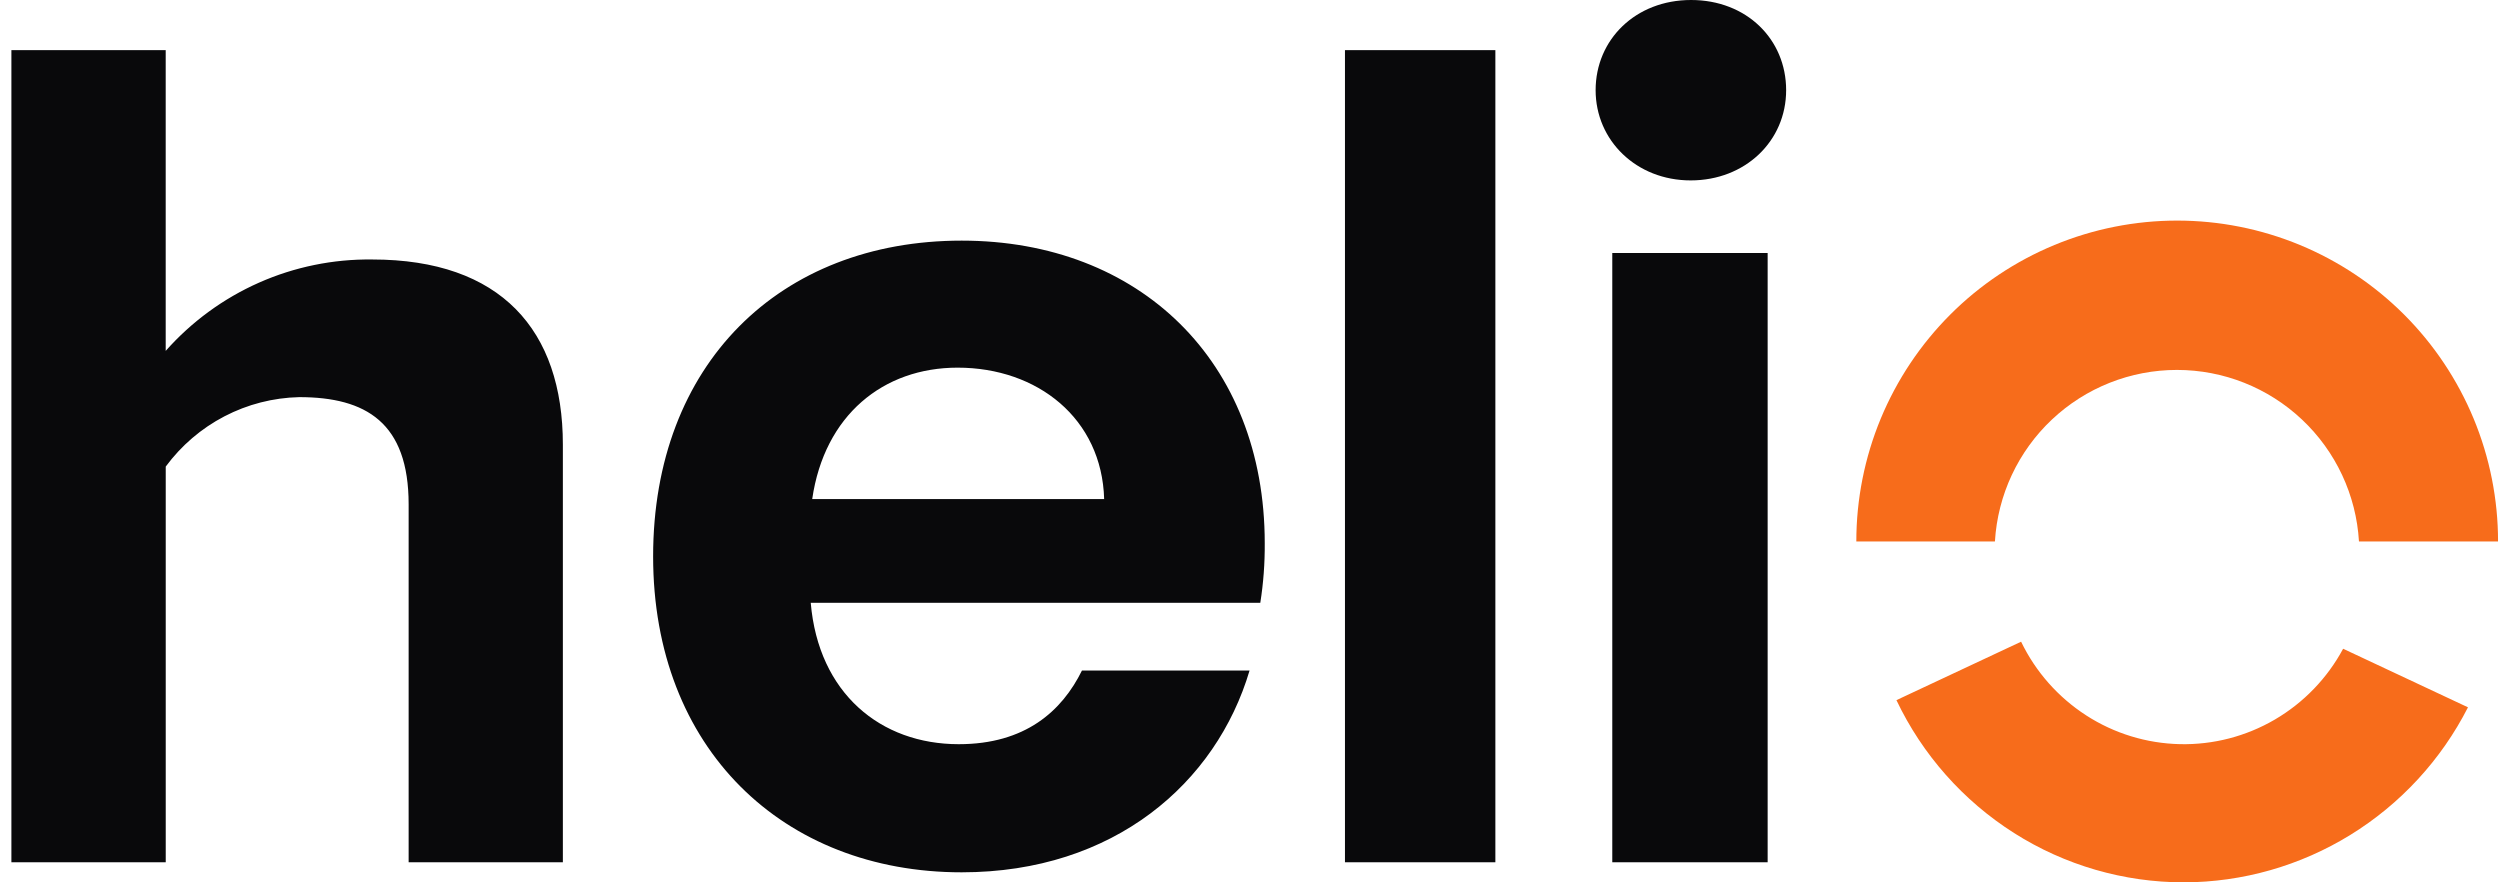 <svg width="68" height="24" viewBox="0 0 68 24" fill="none" xmlns="http://www.w3.org/2000/svg">
<g clip-path="url(#clip0_9721_29742)">
<path d="M11.115 23.454V13.718C11.115 11.498 9.957 10.802 8.14 10.802C7.431 10.818 6.735 10.996 6.105 11.324C5.475 11.652 4.929 12.12 4.508 12.691V23.454H0.31V1.364H4.507V9.544C5.21 8.751 6.076 8.117 7.045 7.688C8.014 7.259 9.064 7.045 10.123 7.058C13.624 7.058 15.31 8.98 15.31 12.095V23.454H11.115ZM26.158 23.727C21.297 23.727 17.765 20.363 17.765 15.135C17.765 9.908 21.206 6.545 26.158 6.545C30.989 6.545 34.401 9.82 34.401 14.774C34.405 15.318 34.365 15.86 34.28 16.397H22.052C22.263 18.86 23.954 20.242 26.077 20.242C27.889 20.242 28.885 19.341 29.429 18.239H33.988C33.082 21.294 30.305 23.727 26.158 23.727ZM22.082 13.575H30.033C29.972 11.383 28.221 10 26.047 10C24.024 10 22.424 11.292 22.092 13.575H22.082ZM36.583 1.364H40.674V23.454H36.583V1.364ZM43.401 2.453C43.401 1.077 44.487 0 45.997 0C47.506 0 48.583 1.067 48.583 2.453C48.583 3.84 47.466 4.907 45.987 4.907C44.508 4.907 43.401 3.82 43.401 2.453ZM43.854 6.881H48.08V23.454H43.854V6.881Z" fill="#09090B"/>
<path d="M64.164 14.727C64.089 13.465 63.535 12.279 62.614 11.412C61.694 10.545 60.478 10.062 59.213 10.062C57.949 10.062 56.732 10.545 55.812 11.412C54.892 12.279 54.337 13.465 54.262 14.727H50.492C50.492 13.581 50.718 12.446 51.156 11.387C51.595 10.329 52.238 9.366 53.048 8.556C53.858 7.745 54.821 7.103 55.88 6.664C56.938 6.226 58.073 6 59.219 6C60.366 6 61.501 6.226 62.559 6.664C63.618 7.103 64.58 7.746 65.391 8.556C66.201 9.366 66.844 10.329 67.283 11.387C67.721 12.446 67.947 13.581 67.947 14.727H64.164ZM59.403 24C57.767 24 56.164 23.535 54.782 22.658C53.397 21.779 52.288 20.526 51.583 19.044L54.974 17.454C55.369 18.273 55.982 18.966 56.745 19.459C57.507 19.951 58.389 20.221 59.295 20.241C60.201 20.261 61.094 20.029 61.876 19.572C62.66 19.113 63.303 18.447 63.733 17.646L67.129 19.239C66.401 20.668 65.294 21.869 63.929 22.71C62.568 23.549 61.002 23.996 59.403 24Z" fill="#F76C1B"/>
</g>
<defs>
<clipPath id="clip0_9721_29742">
<rect width="67.636" height="24" fill="white" transform="translate(0.31)"/>
</clipPath>
</defs>
</svg>
